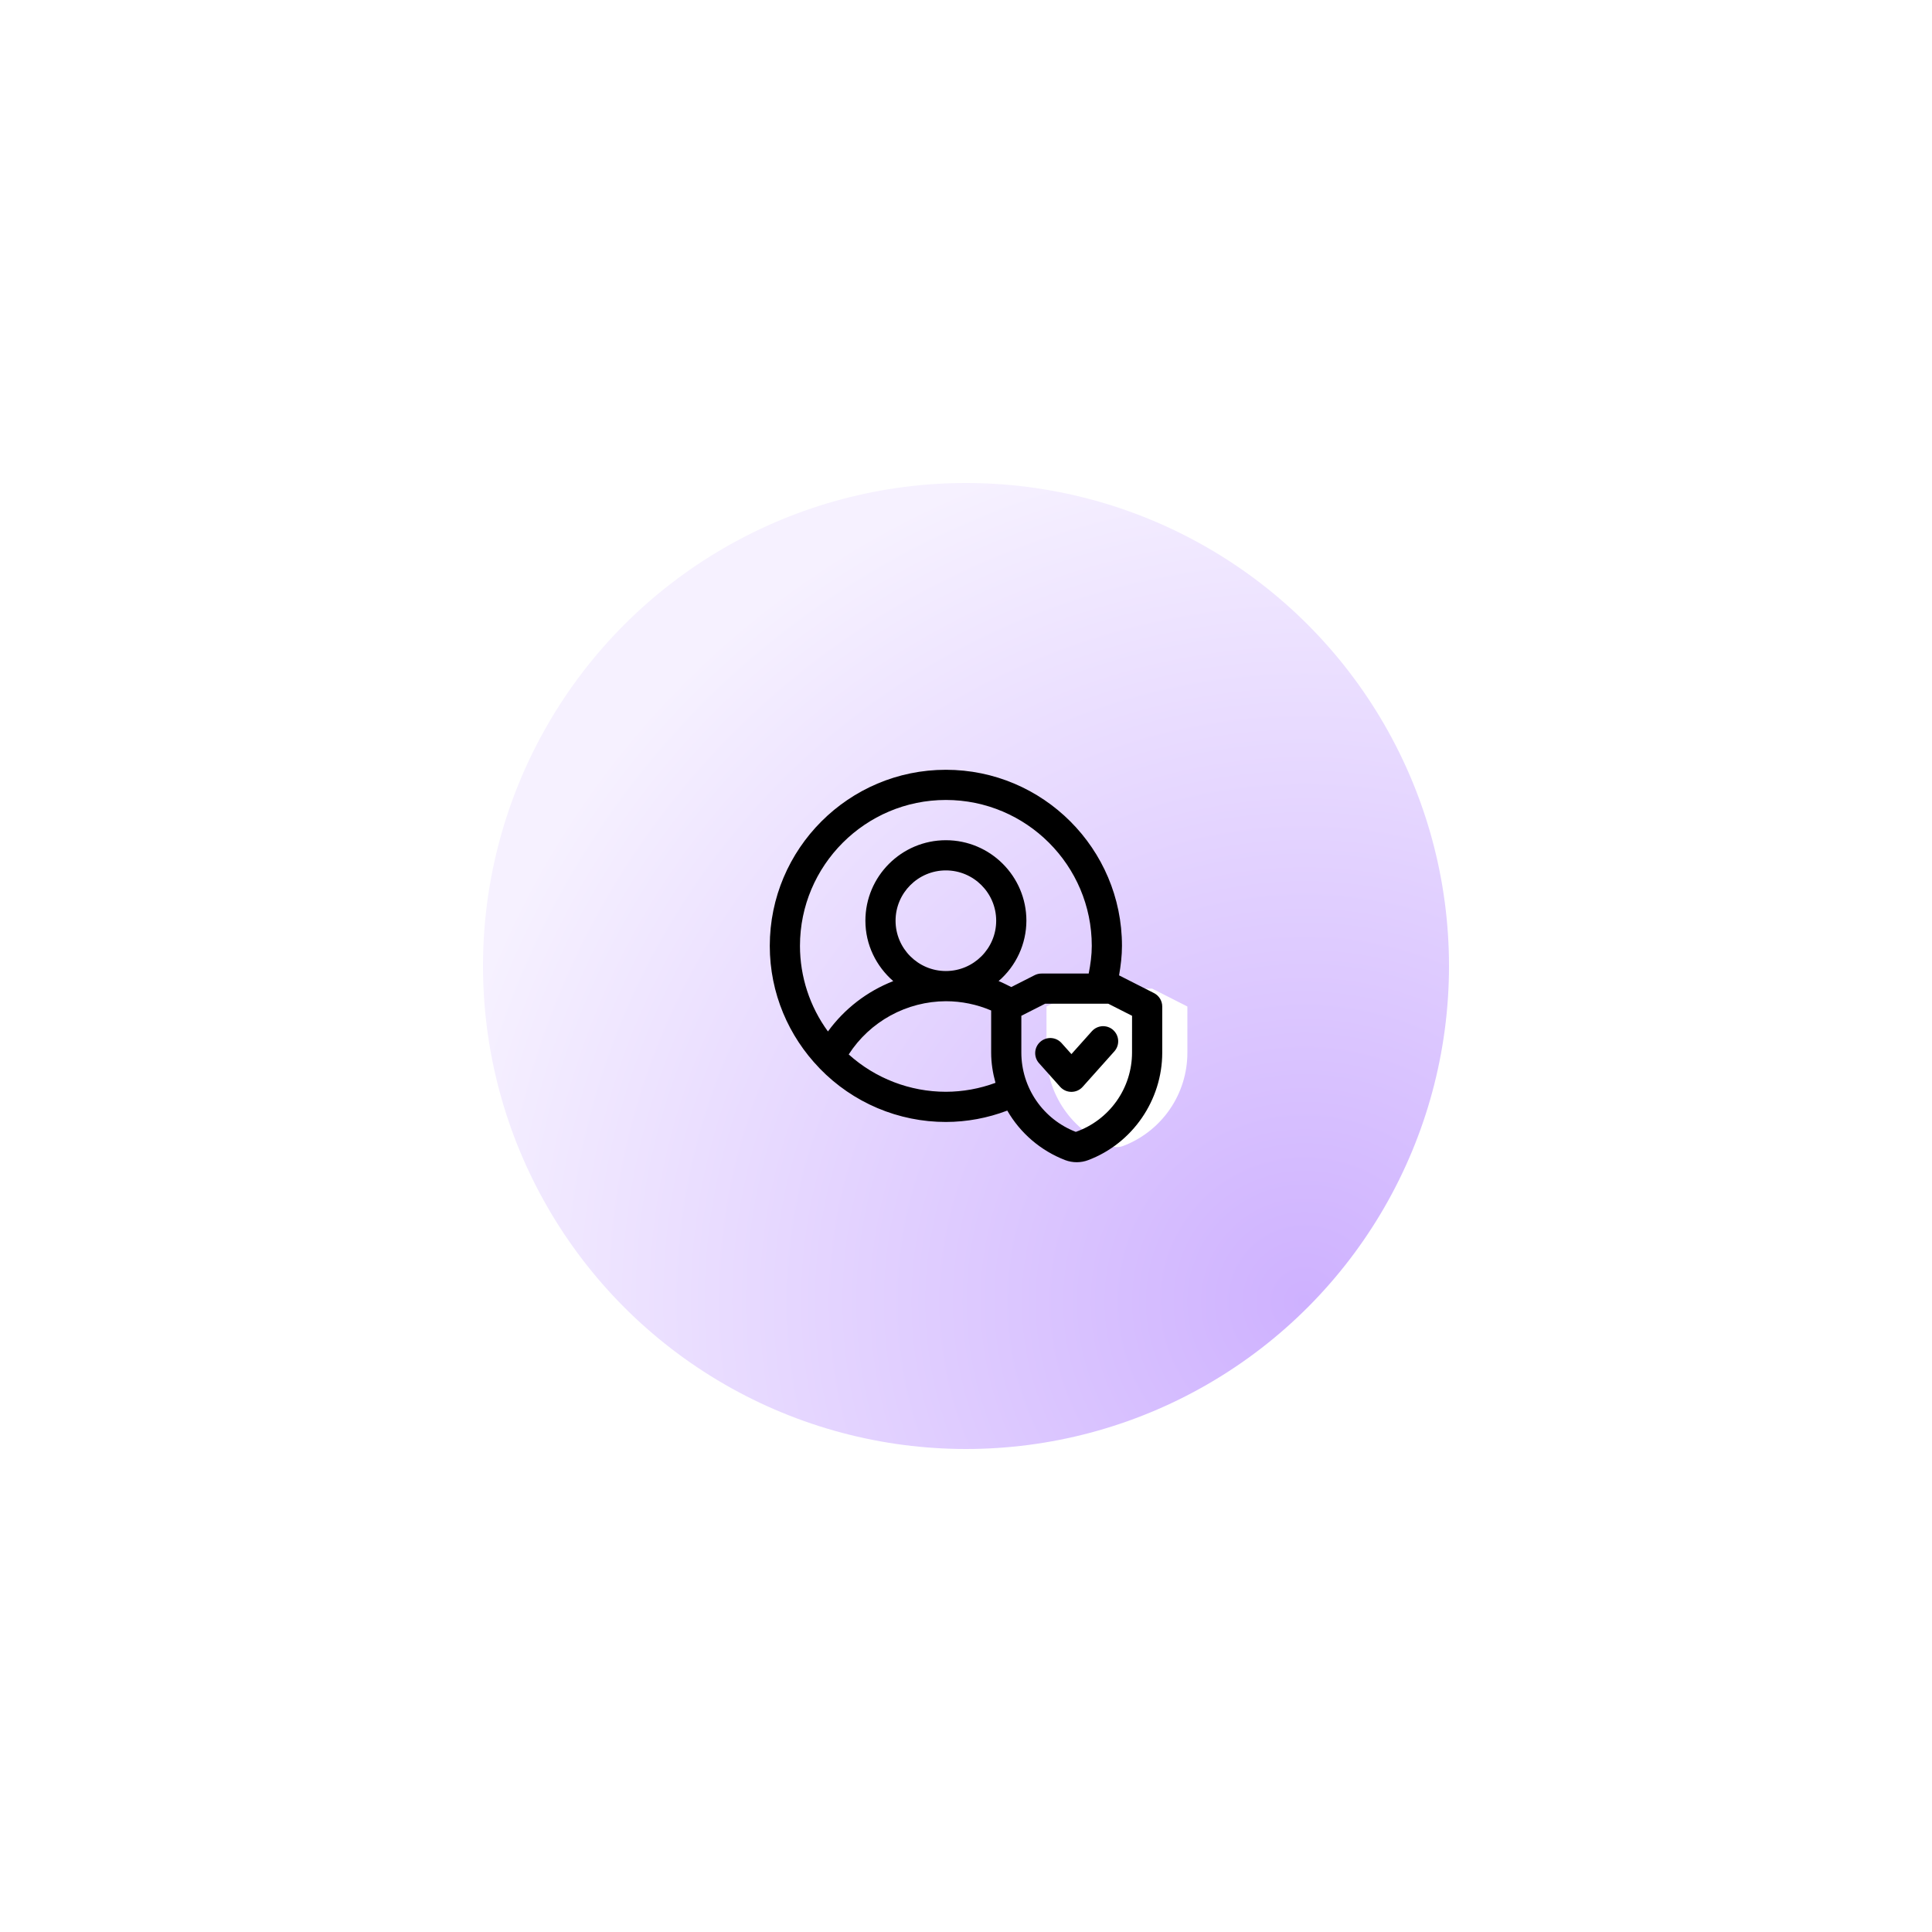 <svg width="96" height="96" viewBox="0 0 96 96" fill="none" xmlns="http://www.w3.org/2000/svg">
<g opacity="0.2" filter="url(#filter0_f_215_203)">
<circle cx="48" cy="48" r="24" fill="#5D00FF"/>
</g>
<circle cx="48" cy="48" r="30" fill="white"/>
<circle cx="48" cy="48" r="24" fill="url(#paint0_radial_215_203)"/>
<path d="M52 50.013L53.75 49.125H57.25L59 50.013V52.303C59.002 53.309 58.698 54.291 58.128 55.12C57.558 55.949 56.749 56.584 55.809 56.942H55.807C55.609 57.018 55.391 57.018 55.193 56.942H55.191C54.251 56.584 53.442 55.948 52.873 55.119C52.303 54.291 51.998 53.308 52 52.302V50.013Z" fill="white"/>
<path d="M57.339 49.345L55.606 48.465C55.691 47.975 55.75 47.485 55.75 47C55.75 42.175 51.825 38.25 47 38.25C42.175 38.25 38.25 42.175 38.25 47C38.25 49.358 39.192 51.496 40.713 53.071C40.723 53.081 40.73 53.092 40.74 53.101C41.553 53.939 42.526 54.605 43.601 55.061C44.677 55.516 45.832 55.75 47 55.75C48.043 55.748 49.077 55.556 50.051 55.184C50.7 56.31 51.717 57.179 52.93 57.646C53.299 57.785 53.706 57.785 54.075 57.645C56.274 56.814 57.751 54.667 57.751 52.304V50.014C57.751 49.875 57.712 49.74 57.64 49.621C57.567 49.503 57.463 49.408 57.339 49.345ZM41.14 51.252C40.237 50.018 39.751 48.529 39.75 47C39.75 43.002 43.002 39.75 47 39.75C50.998 39.75 54.25 43.002 54.25 47C54.25 47.453 54.188 47.914 54.097 48.375H51.75C51.632 48.375 51.516 48.403 51.411 48.456L50.25 49.046C50.041 48.944 49.836 48.833 49.62 48.749C50.052 48.377 50.398 47.917 50.636 47.4C50.875 46.882 50.999 46.32 51.001 45.75C51.001 43.544 49.207 41.75 47.001 41.75C44.795 41.75 43.001 43.544 43.001 45.75C43.001 46.951 43.544 48.018 44.385 48.751C43.087 49.257 41.961 50.125 41.141 51.251L41.14 51.252ZM47 48.25C45.622 48.25 44.5 47.129 44.5 45.75C44.5 44.371 45.622 43.25 47 43.25C48.378 43.25 49.5 44.371 49.5 45.75C49.5 47.129 48.378 48.25 47 48.25ZM47 54.25C45.217 54.249 43.497 53.588 42.172 52.394C42.693 51.586 43.407 50.921 44.251 50.459C45.094 49.998 46.039 49.754 47 49.75C47.777 49.75 48.542 49.909 49.25 50.211V52.304C49.25 52.82 49.332 53.322 49.465 53.805C48.676 54.097 47.842 54.248 47 54.25ZM56.25 52.304C56.249 53.169 55.98 54.012 55.479 54.717C54.979 55.422 54.272 55.955 53.456 56.242C52.66 55.935 51.976 55.395 51.493 54.692C51.01 53.989 50.751 53.157 50.75 52.304V50.474L51.93 49.875H55.071L56.251 50.474L56.25 52.304ZM55.312 51.181C55.621 51.457 55.648 51.931 55.372 52.241L53.797 54.004C53.727 54.083 53.641 54.146 53.544 54.189C53.448 54.232 53.343 54.254 53.238 54.254C53.133 54.254 53.028 54.232 52.932 54.189C52.836 54.146 52.749 54.083 52.679 54.004L51.629 52.829C51.496 52.681 51.428 52.486 51.439 52.287C51.45 52.088 51.54 51.902 51.688 51.77C51.837 51.637 52.032 51.569 52.231 51.58C52.429 51.591 52.615 51.681 52.748 51.829L53.239 52.378L54.255 51.241C54.321 51.167 54.4 51.108 54.489 51.065C54.577 51.022 54.674 50.997 54.772 50.991C54.87 50.986 54.969 51 55.062 51.032C55.155 51.065 55.241 51.115 55.314 51.181H55.312Z" fill="black"/>
<defs>
<filter id="filter0_f_215_203" x="0" y="0" width="96" height="96" filterUnits="userSpaceOnUse" color-interpolation-filters="sRGB">
<feFlood flood-opacity="0" result="BackgroundImageFix"/>
<feBlend mode="normal" in="SourceGraphic" in2="BackgroundImageFix" result="shape"/>
<feGaussianBlur stdDeviation="12" result="effect1_foregroundBlur_215_203"/>
</filter>
<radialGradient id="paint0_radial_215_203" cx="0" cy="0" r="1" gradientUnits="userSpaceOnUse" gradientTransform="translate(64.95 64.8) rotate(-112.56) scale(44.181)">
<stop stop-color="#CEB1FF"/>
<stop offset="1" stop-color="#F6F1FF"/>
</radialGradient>
</defs>
</svg>
